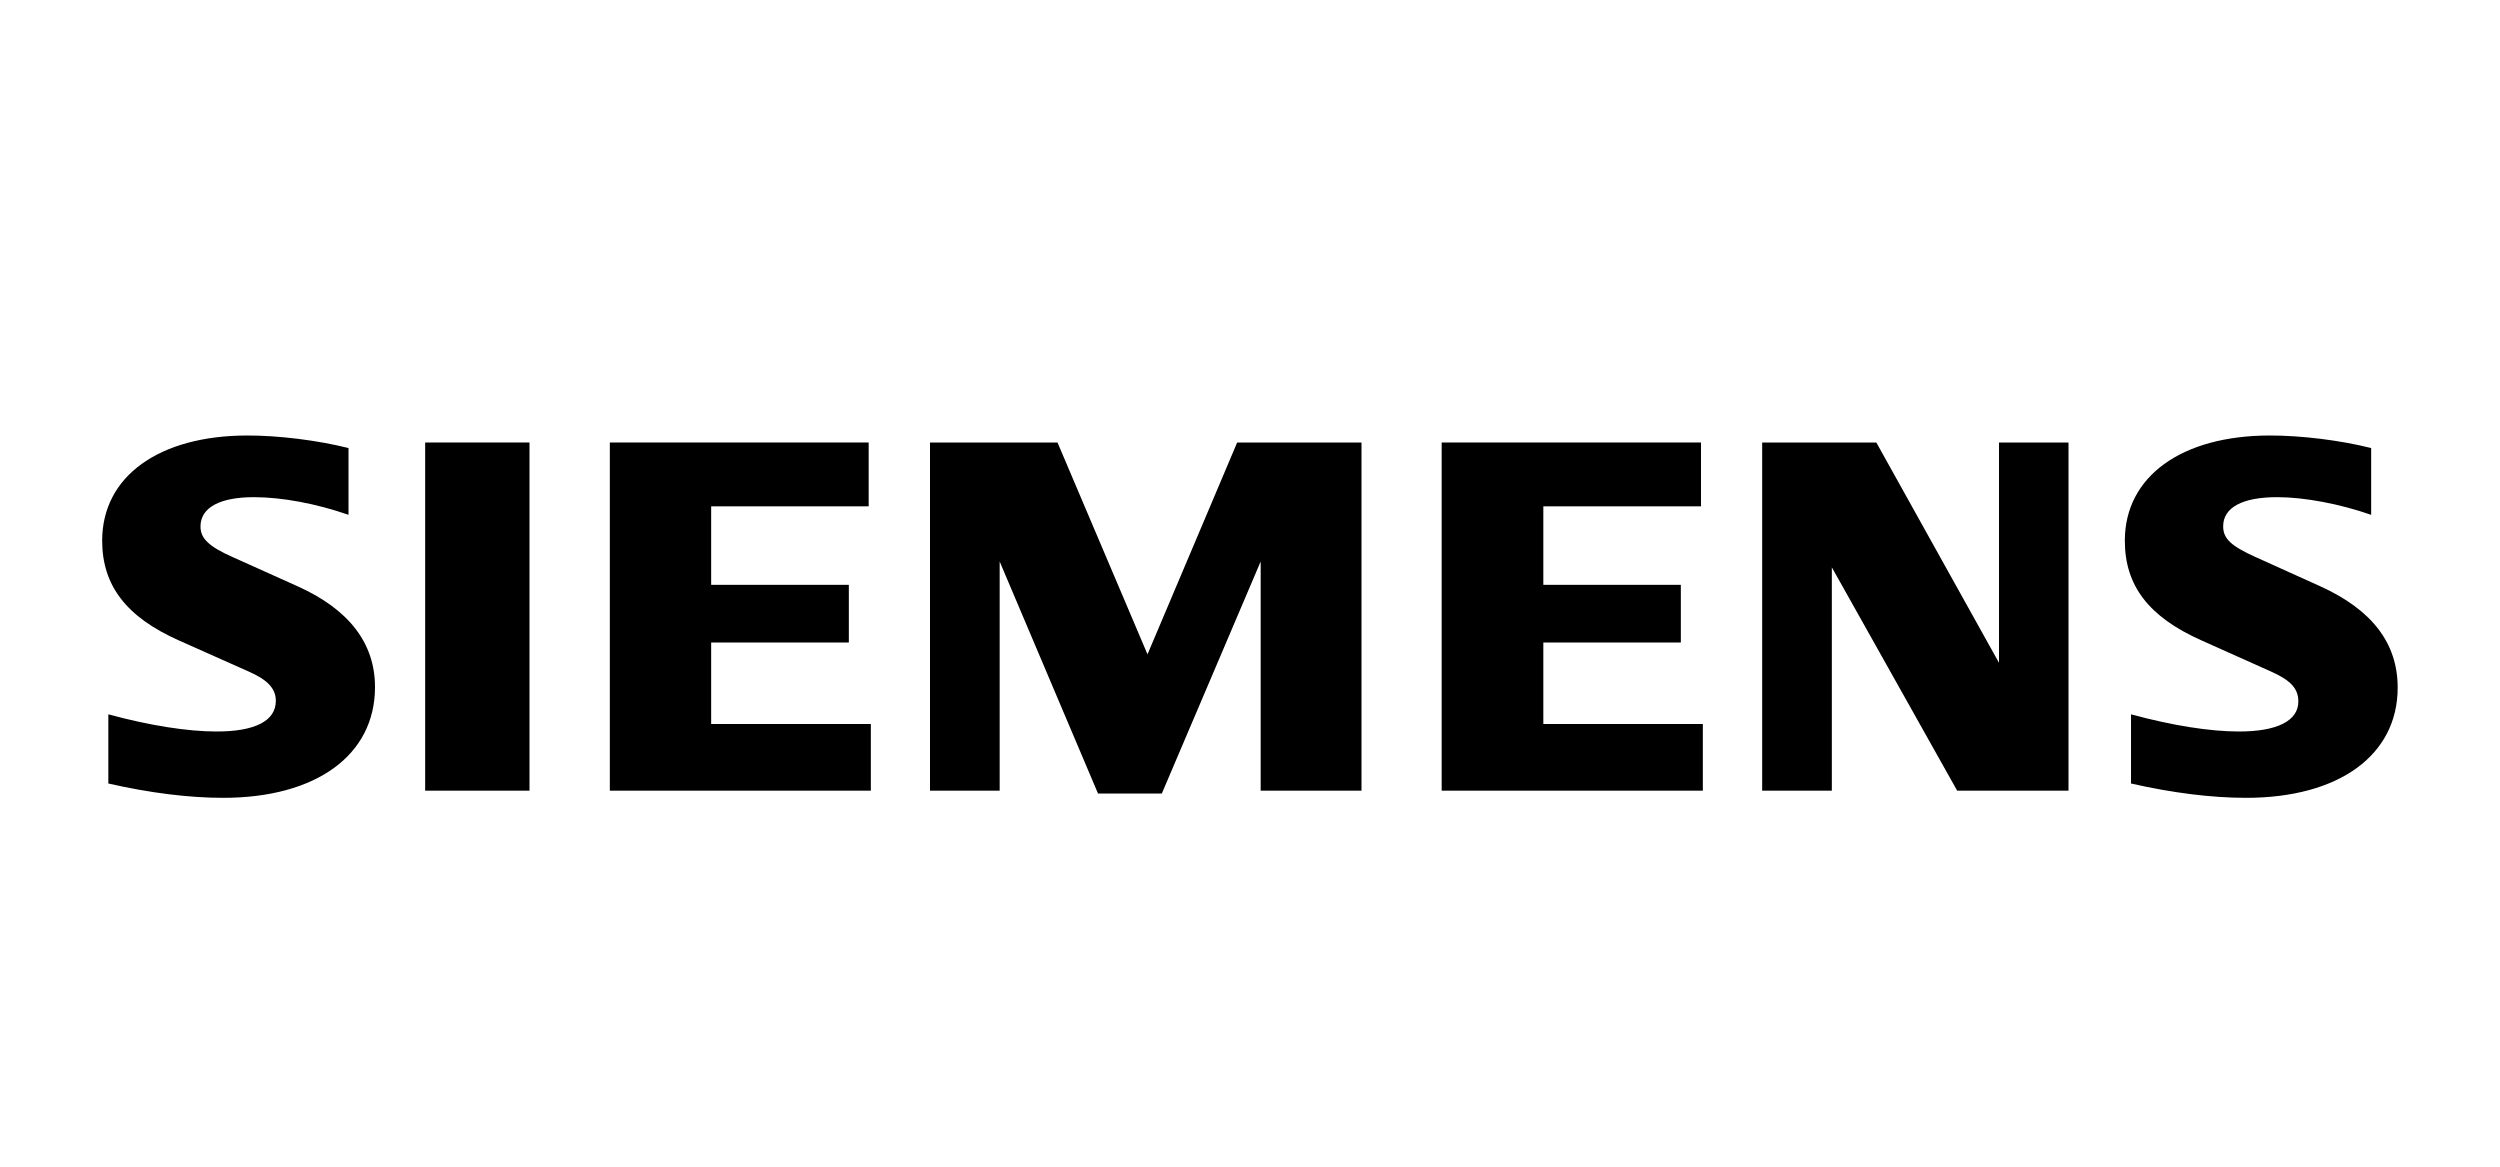 <?xml version="1.0" encoding="UTF-8"?> <svg xmlns="http://www.w3.org/2000/svg" id="Calque_1" viewBox="0 0 150 70"><defs><style>.cls-1{fill-rule:evenodd;}</style></defs><path class="cls-1" d="m20.91,26.87v4.02c-1.91-.67-4-1.06-5.67-1.06-2.06,0-3.21.63-3.21,1.76,0,.72.5,1.2,1.94,1.84l3.87,1.74c3.1,1.39,4.66,3.42,4.66,6.06,0,4.07-3.52,6.64-9.11,6.64-2.04,0-4.39-.29-6.89-.86v-4.15c2.47.67,4.74,1.03,6.5,1.03,2.31,0,3.55-.64,3.55-1.84,0-.72-.48-1.25-1.59-1.74l-4.24-1.89c-3.14-1.4-4.59-3.29-4.59-5.98,0-3.85,3.4-6.31,8.72-6.31,1.87,0,4.16.28,6.05.75h0Z"></path><polygon class="cls-1" points="25.51 26.55 31.77 26.55 31.77 47.44 25.51 47.44 25.51 26.55 25.51 26.55"></polygon><polygon class="cls-1" points="52.12 26.55 52.12 30.38 42.67 30.38 42.67 35.09 50.93 35.09 50.93 38.55 42.67 38.55 42.67 43.44 52.25 43.44 52.25 47.44 36.59 47.44 36.59 26.55 52.12 26.55 52.12 26.55"></polygon><polygon class="cls-1" points="81.69 26.55 81.69 47.44 75.64 47.44 75.64 33.69 69.71 47.61 65.88 47.61 59.98 33.69 59.98 47.44 55.8 47.44 55.8 26.55 63.45 26.55 68.85 39.26 74.23 26.55 81.69 26.55 81.69 26.55"></polygon><polygon class="cls-1" points="102.06 26.55 102.06 30.38 92.6 30.38 92.6 35.09 100.85 35.09 100.85 38.55 92.6 38.55 92.6 43.44 102.17 43.44 102.17 47.44 86.5 47.44 86.5 26.55 102.06 26.55 102.06 26.55"></polygon><polygon class="cls-1" points="124.11 26.55 124.11 47.44 117.43 47.44 109.91 34.04 109.91 47.44 105.73 47.44 105.73 26.55 112.58 26.55 119.94 39.77 119.94 26.55 124.11 26.55 124.11 26.55"></polygon><path class="cls-1" d="m142.27,26.87v4.02c-1.9-.66-4-1.06-5.64-1.06-2.09,0-3.24.62-3.24,1.75,0,.74.47,1.18,1.96,1.85l3.85,1.74c3.12,1.41,4.66,3.42,4.66,6.09,0,4.05-3.52,6.61-9.1,6.61-2.04,0-4.4-.29-6.9-.86v-4.15c2.47.67,4.73,1.03,6.48,1.03,2.29,0,3.56-.64,3.56-1.8,0-.77-.45-1.26-1.6-1.78l-4.22-1.89c-3.16-1.41-4.59-3.28-4.59-5.98,0-3.85,3.4-6.31,8.71-6.31,1.87,0,4.18.28,6.06.75h0Z"></path></svg> 